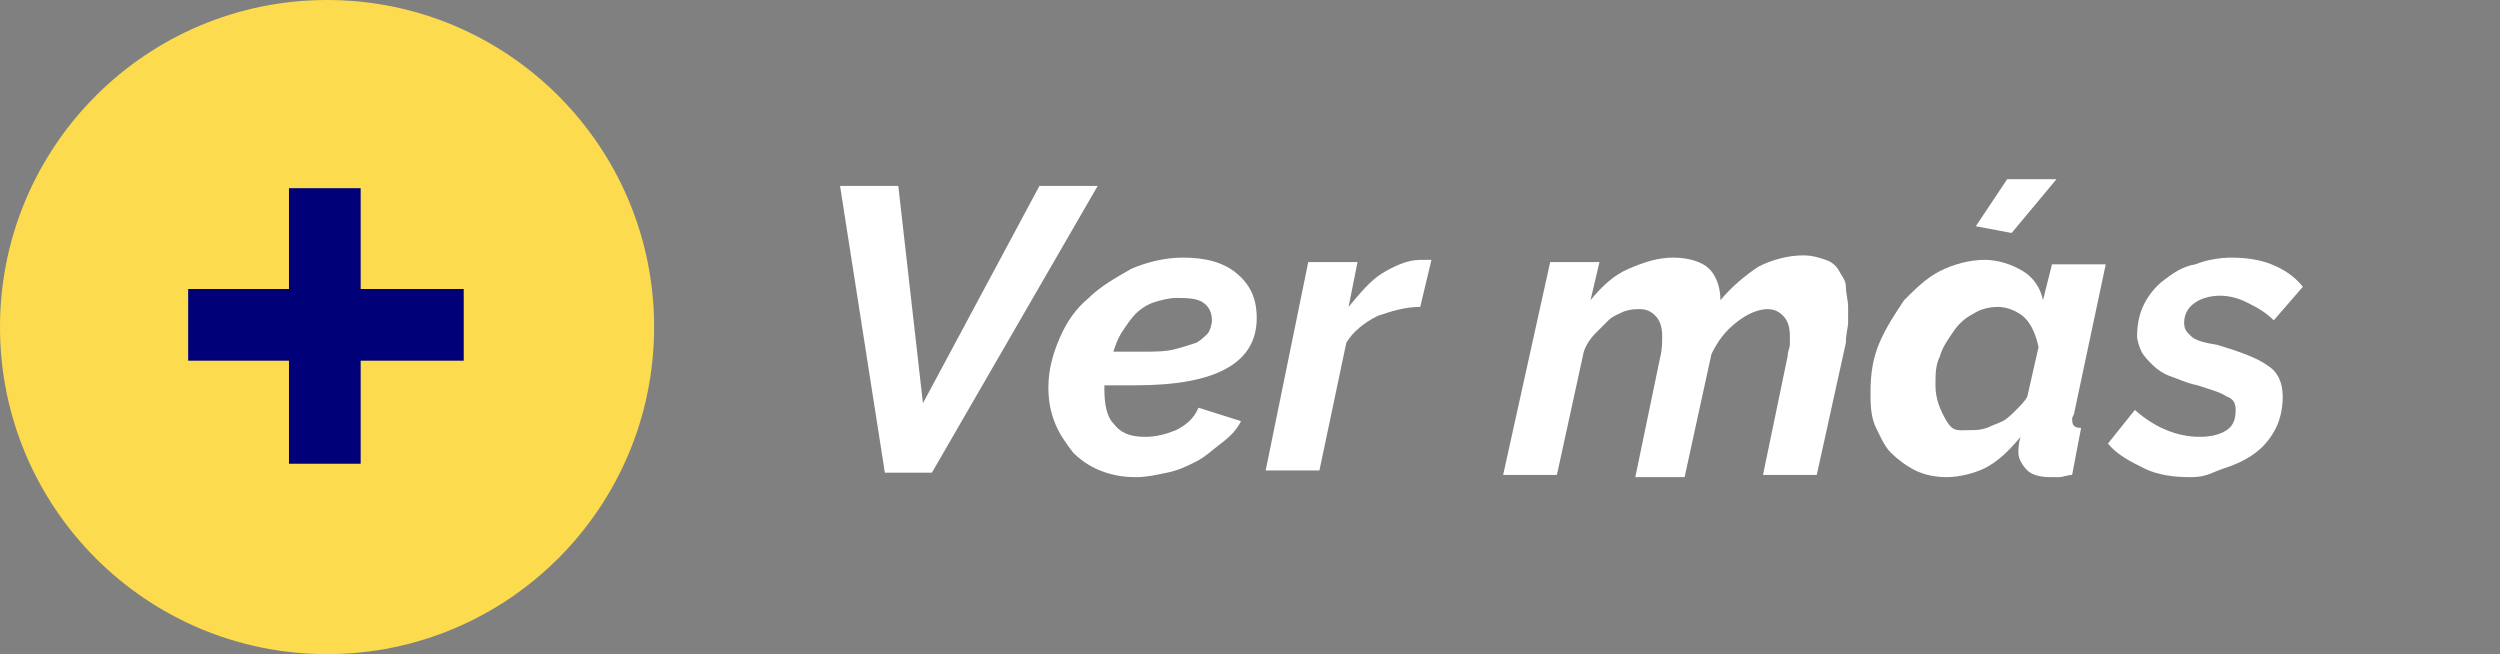 <?xml version="1.0" encoding="utf-8"?>
<!-- Generator: Adobe Illustrator 24.0.0, SVG Export Plug-In . SVG Version: 6.00 Build 0)  -->
<svg version="1.1" id="Layer_1" xmlns="http://www.w3.org/2000/svg" xmlns:xlink="http://www.w3.org/1999/xlink" x="0px" y="0px"
	 width="111.6px" height="29.2px" viewBox="0 0 111.6 29.2" style="enable-background:new 0 0 111.6 29.2;" xml:space="preserve">
<rect x="0" y="0" width="111.6" height="29.2" fill="#808080" stroke="none"/>
<style type="text/css">
	.st0{enable-background:new    ;}
	.st1{fill:#FFFFFF;}
	.st2{fill:#FCDB4F;}
	.st3{fill:#000078;}
</style>
<g id="Group_201" transform="translate(-276 -4495)">
	<g class="st0">
		<path class="st1" d="M313.5,4503.3h2.6l1.1,9.7l5.2-9.7h2.6l-7.4,12.8h-2.1L313.5,4503.3z"/>
		<path class="st1" d="M326.7,4516.3c-0.6,0-1.1-0.1-1.6-0.3s-0.9-0.5-1.2-0.8c-0.3-0.4-0.6-0.8-0.8-1.3s-0.3-1-0.3-1.6
			c0-0.8,0.2-1.5,0.5-2.2s0.7-1.3,1.3-1.8c0.5-0.5,1.2-0.9,1.9-1.3c0.7-0.3,1.5-0.5,2.3-0.5c1,0,1.8,0.2,2.4,0.7s0.9,1.1,0.9,2
			c0,2-1.8,3-5.4,3c-0.2,0-0.4,0-0.7,0s-0.5,0-0.7,0v0.2c0,0.6,0.1,1.2,0.4,1.5c0.3,0.4,0.7,0.6,1.4,0.6c0.5,0,0.9-0.1,1.4-0.3
			c0.4-0.2,0.8-0.5,1-1l1.9,0.6c-0.2,0.4-0.5,0.7-0.9,1s-0.7,0.6-1.1,0.8s-0.8,0.4-1.3,0.5S327.2,4516.3,326.7,4516.3z
			 M328.5,4508.3c-0.3,0-0.7,0.1-1,0.2s-0.6,0.3-0.8,0.5c-0.2,0.2-0.4,0.5-0.6,0.8s-0.3,0.6-0.4,0.9c0.2,0,0.4,0,0.6,0s0.4,0,0.6,0
			c0.6,0,1.1,0,1.5-0.1s0.7-0.2,1-0.3c0.2-0.1,0.4-0.3,0.5-0.4s0.2-0.4,0.2-0.6c0-0.3-0.1-0.6-0.4-0.8S328.9,4508.3,328.5,4508.3z"
			/>
		<path class="st1" d="M334.4,4506.7h2.2l-0.4,2c0.5-0.6,1-1.2,1.5-1.5s1.1-0.6,1.7-0.6c0.1,0,0.2,0,0.3,0c0.1,0,0.1,0,0.2,0
			l-0.5,2.1c-0.7,0-1.3,0.2-1.9,0.4c-0.6,0.3-1.1,0.7-1.4,1.2l-1.2,5.7h-2.4L334.4,4506.7z"/>
		<path class="st1" d="M345.2,4506.7h2.2l-0.4,1.7c0.5-0.6,1-1.1,1.7-1.4s1.3-0.5,2-0.5s1.3,0.2,1.6,0.5s0.5,0.8,0.5,1.4
			c0.5-0.6,1.1-1.1,1.7-1.5c0.6-0.3,1.3-0.5,2-0.5c0.4,0,0.7,0.1,1,0.2s0.5,0.3,0.6,0.5s0.3,0.4,0.3,0.7s0.1,0.6,0.1,0.9
			c0,0.2,0,0.4,0,0.7c0,0.2-0.1,0.5-0.1,0.9l-1.3,5.9h-2.4l1.1-5.3c0-0.2,0.1-0.4,0.1-0.5s0-0.3,0-0.4c0-0.4-0.1-0.7-0.3-0.9
			s-0.4-0.3-0.7-0.3c-0.4,0-0.9,0.2-1.4,0.6s-0.8,0.8-1.1,1.4l-1.2,5.5H349l1.1-5.3c0.1-0.4,0.1-0.7,0.1-1c0-0.4-0.1-0.7-0.3-0.9
			c-0.2-0.2-0.4-0.3-0.7-0.3c-0.2,0-0.4,0-0.7,0.1c-0.2,0.1-0.5,0.2-0.7,0.4s-0.4,0.4-0.6,0.6s-0.4,0.5-0.5,0.8l-1.2,5.5h-2.4
			L345.2,4506.7z"/>
		<path class="st1" d="M362.9,4516.3c-0.5,0-1-0.1-1.4-0.3s-0.8-0.5-1.1-0.8c-0.3-0.3-0.5-0.8-0.7-1.2c-0.2-0.5-0.2-1-0.2-1.5
			c0-0.8,0.1-1.5,0.4-2.2s0.7-1.3,1.1-1.9c0.5-0.5,1-1,1.6-1.3s1.3-0.5,2-0.5c0.6,0,1.2,0.2,1.7,0.5s0.8,0.8,0.9,1.3l0.4-1.6h2.4
			l-1.4,6.6c0,0.1-0.1,0.2-0.1,0.3c0,0.3,0.1,0.4,0.4,0.4l-0.4,2.1c-0.2,0-0.4,0.1-0.6,0.1s-0.3,0-0.4,0c-0.4,0-0.8-0.1-1-0.3
			c-0.2-0.2-0.4-0.5-0.4-0.8c0-0.1,0-0.4,0.1-0.7c-0.5,0.6-1,1.1-1.6,1.4C364.2,4516.1,363.5,4516.3,362.9,4516.3z M364,4514.2
			c0.2,0,0.4,0,0.7-0.1c0.2-0.1,0.5-0.2,0.7-0.3c0.2-0.1,0.4-0.3,0.6-0.5s0.4-0.4,0.5-0.6l0.5-2.2c-0.1-0.5-0.3-1-0.6-1.3
			c-0.3-0.3-0.8-0.5-1.2-0.5c-0.4,0-0.8,0.1-1.1,0.3c-0.4,0.2-0.7,0.5-0.9,0.8s-0.5,0.7-0.6,1.1c-0.2,0.4-0.2,0.8-0.2,1.3
			c0,0.6,0.2,1.1,0.5,1.6S363.4,4514.2,364,4514.2z M365.8,4505.4l-1.6-0.3l1.4-2.1h2.2L365.8,4505.4z"/>
		<path class="st1" d="M373.8,4516.3c-0.8,0-1.5-0.1-2.1-0.4s-1.2-0.6-1.6-1.1l1.2-1.5c0.9,0.8,1.9,1.2,2.9,1.2
			c0.5,0,0.9-0.1,1.2-0.3s0.4-0.5,0.4-0.9c0-0.3-0.1-0.5-0.4-0.6c-0.3-0.2-0.7-0.3-1.3-0.5c-0.5-0.1-0.9-0.3-1.2-0.4
			s-0.6-0.3-0.8-0.5c-0.2-0.2-0.4-0.4-0.5-0.6s-0.2-0.5-0.2-0.7c0-0.5,0.1-1,0.3-1.4c0.2-0.4,0.5-0.8,0.9-1.1
			c0.4-0.3,0.8-0.6,1.4-0.7c0.5-0.2,1.1-0.3,1.6-0.3c0.7,0,1.3,0.1,1.8,0.3c0.5,0.2,1,0.5,1.4,1l-1.3,1.5c-0.4-0.4-0.8-0.6-1.2-0.8
			c-0.4-0.2-0.8-0.3-1.2-0.3c-0.4,0-0.8,0.1-1.1,0.3c-0.3,0.2-0.5,0.5-0.5,0.9c0,0.3,0.1,0.4,0.3,0.6s0.6,0.3,1.2,0.4
			c1,0.3,1.8,0.6,2.2,0.9c0.5,0.3,0.7,0.8,0.7,1.4c0,0.5-0.1,1-0.3,1.4c-0.2,0.4-0.5,0.8-0.9,1.1c-0.4,0.3-0.8,0.5-1.4,0.7
			S374.5,4516.3,373.8,4516.3z"/>
	</g>
	<g id="Group_198">
		<circle id="Ellipse_22" class="st2" cx="290.6" cy="4509.6" r="14.6"/>
		<g id="Group_197" transform="translate(4851.9 82.801)">
			<g id="Path_325">
				<rect x="-4563" y="4420.6" class="st3" width="3.2" height="12.3"/>
			</g>
			<g id="Path_326">
				<rect x="-4567.5" y="4425.1" class="st3" width="12.3" height="3.2"/>
			</g>
		</g>
	</g>
</g>
</svg>
